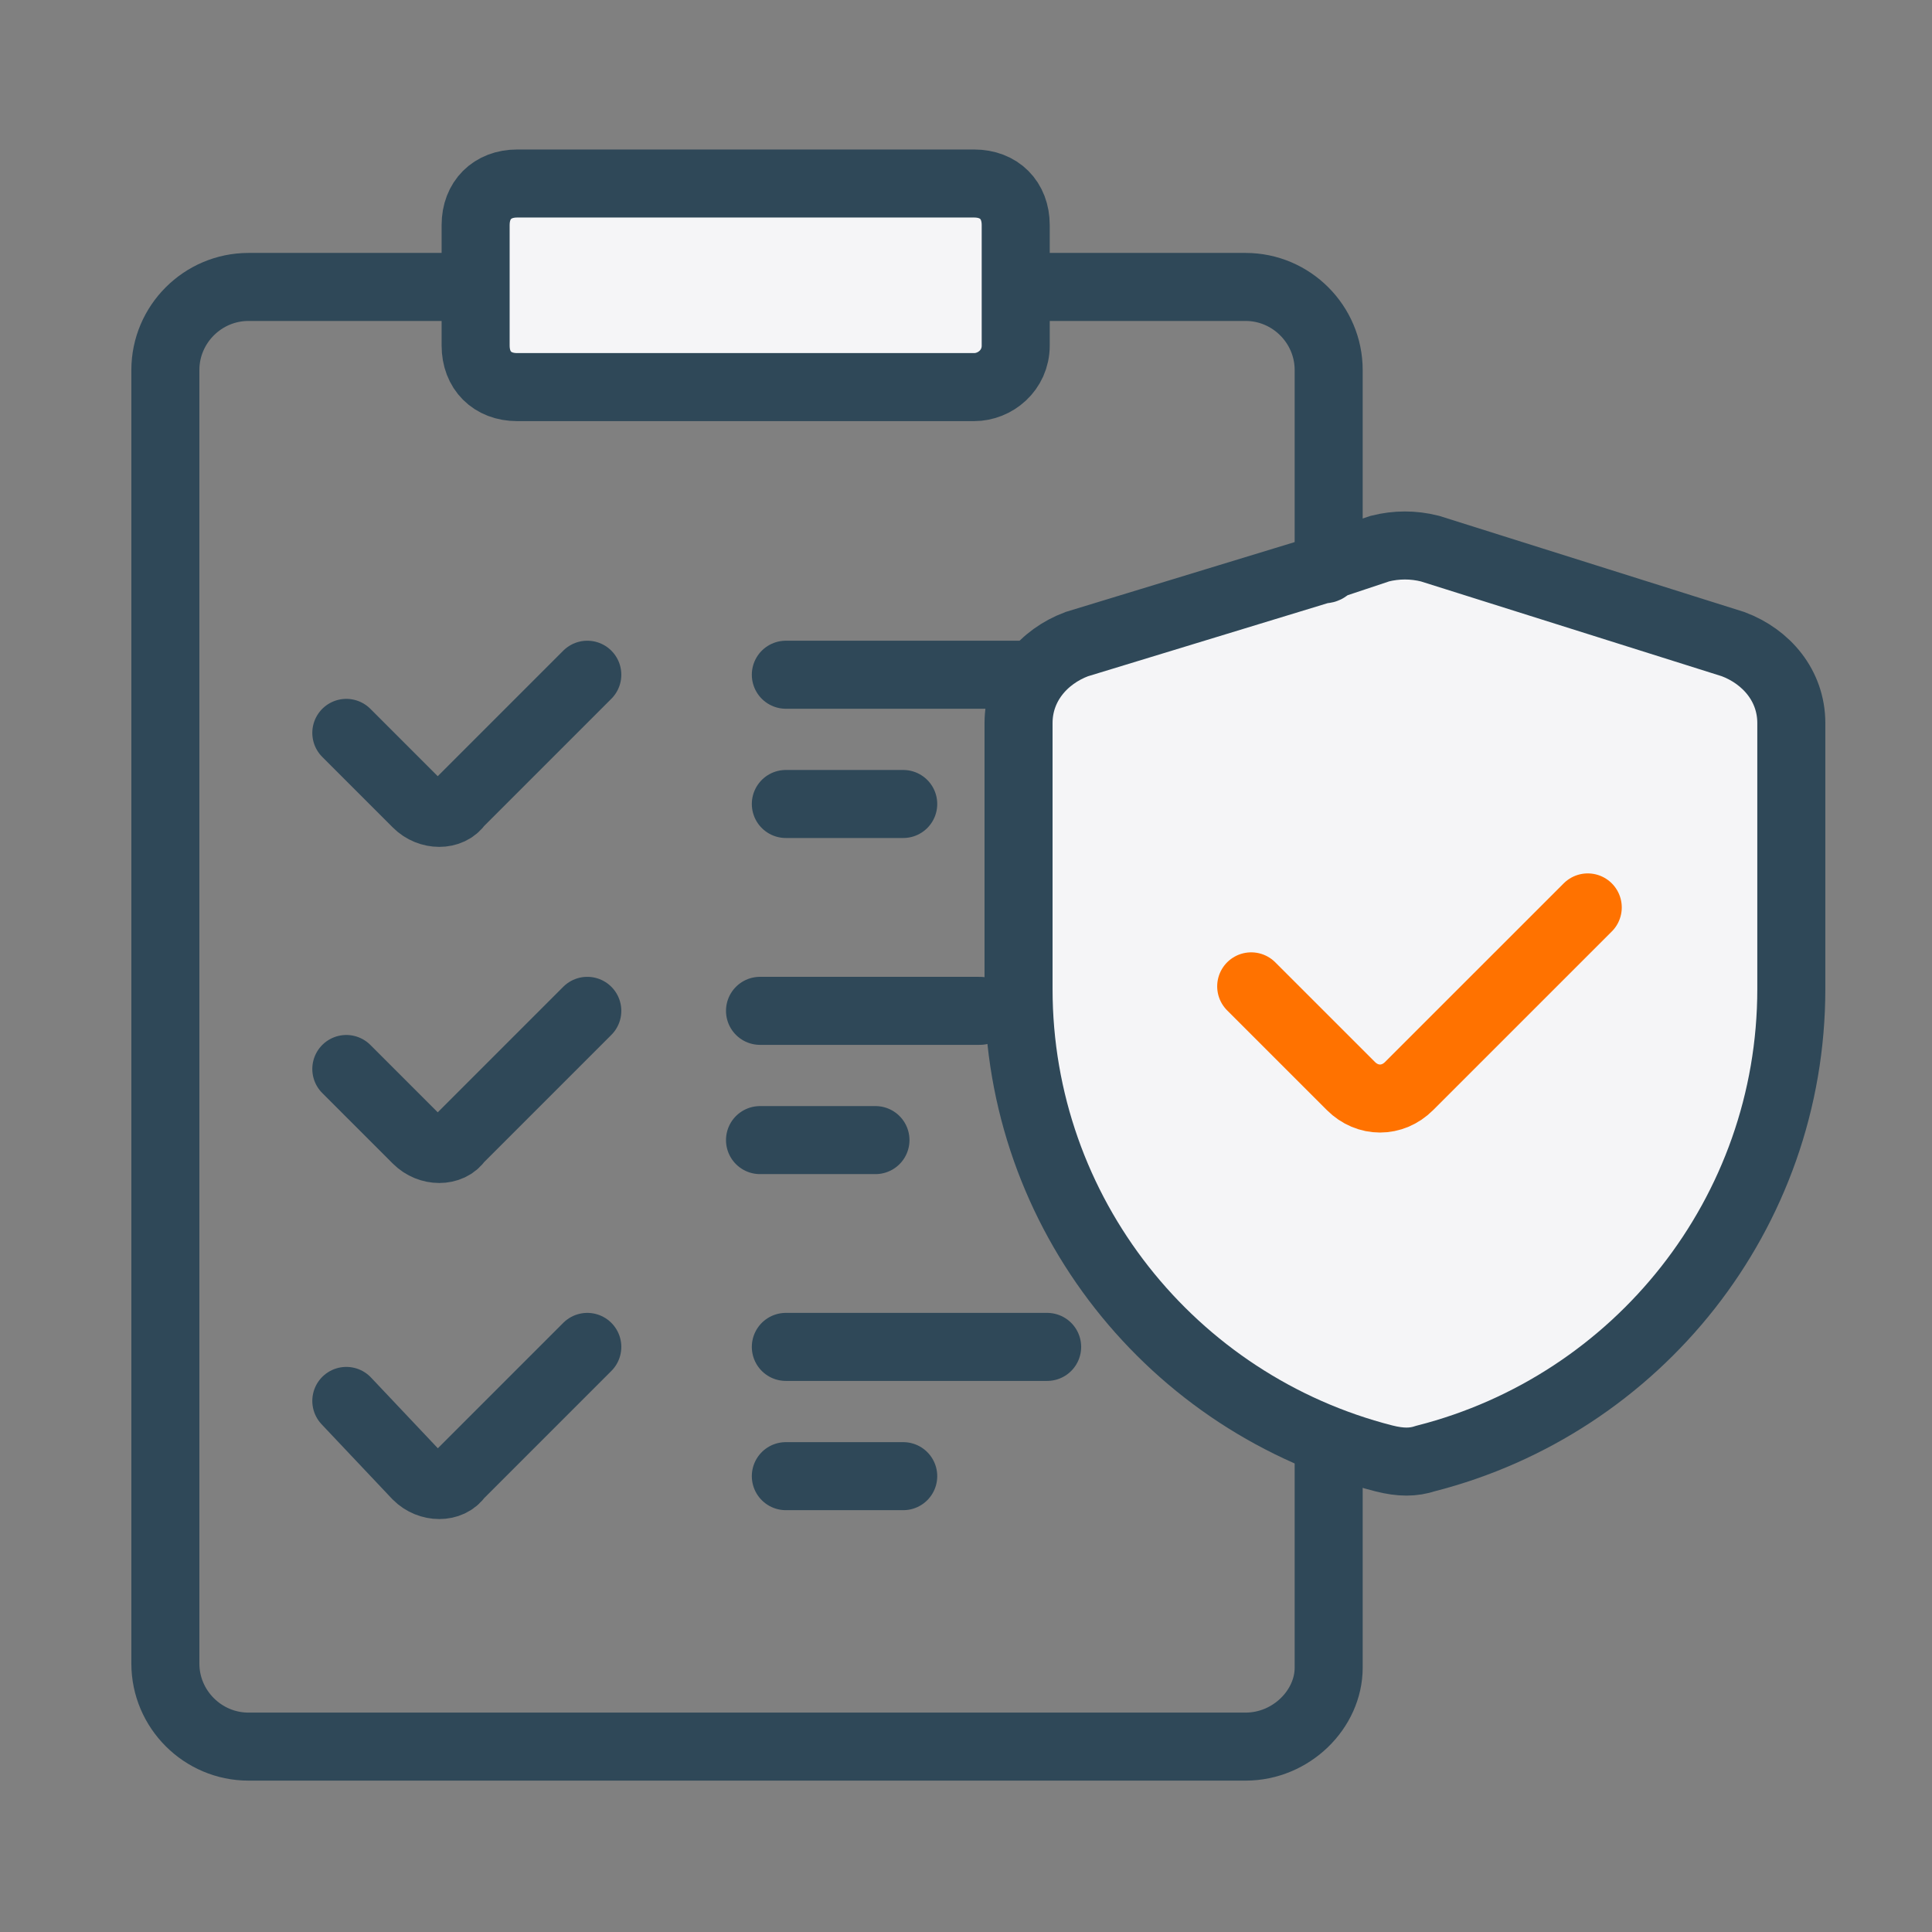 <svg width="71" height="71" viewBox="0 0 71 71" fill="none" xmlns="http://www.w3.org/2000/svg">
<rect x="0" y="0" width="71" height="71" fill="#808080" stroke="none"/>
<path d="M48.828 21.509V13.599C48.828 11.919 47.454 10.545 45.775 10.545H9.131C7.451 10.545 6.077 11.919 6.077 13.599V61.134C6.077 62.813 7.451 64.187 9.131 64.187H45.775C47.454 64.187 48.828 62.813 48.828 61.286V53.726" stroke="#2F4858" stroke-width="2.5" stroke-miterlimit="10"/>
<path d="M35.8 14.226H19.005C18.089 14.226 17.479 13.615 17.479 12.699V8.271C17.479 7.355 18.089 6.744 19.005 6.744H35.8C36.717 6.744 37.327 7.355 37.327 8.271V12.699C37.327 13.615 36.564 14.226 35.8 14.226Z" fill="#F5F5F7" stroke="#2F4858" stroke-width="2.5" stroke-miterlimit="10"/>
<path d="M12.727 26.933L15.323 29.529C15.781 29.987 16.545 29.987 16.85 29.529L21.583 24.796" stroke="#2F4858" stroke-width="2.5" stroke-miterlimit="10" stroke-linecap="round"/>
<path d="M28.879 24.796H38.482" stroke="#2F4858" stroke-width="2.5" stroke-miterlimit="10" stroke-linecap="round"/>
<path d="M28.879 29.546H33.193" stroke="#2F4858" stroke-width="2.5" stroke-miterlimit="10" stroke-linecap="round"/>
<path d="M12.727 39.285L15.323 41.881C15.781 42.339 16.545 42.339 16.85 41.881L21.583 37.148" stroke="#2F4858" stroke-width="2.5" stroke-miterlimit="10" stroke-linecap="round"/>
<path d="M27.93 37.148H36.006" stroke="#2F4858" stroke-width="2.5" stroke-miterlimit="10" stroke-linecap="round"/>
<path d="M27.93 41.898H32.173" stroke="#2F4858" stroke-width="2.5" stroke-miterlimit="10" stroke-linecap="round"/>
<path d="M12.727 51.483L15.323 54.231C15.781 54.689 16.545 54.689 16.85 54.231L21.583 49.498" stroke="#2F4858" stroke-width="2.5" stroke-miterlimit="10" stroke-linecap="round"/>
<path d="M28.879 49.498H38.482" stroke="#2F4858" stroke-width="2.5" stroke-miterlimit="10" stroke-linecap="round"/>
<path d="M28.879 54.248H33.193" stroke="#2F4858" stroke-width="2.5" stroke-miterlimit="10" stroke-linecap="round"/>
<path d="M65.83 36.345C65.83 44.59 60.18 51.613 52.394 53.598C51.935 53.751 51.477 53.751 50.867 53.598C43.08 51.613 37.431 44.59 37.431 36.345V26.573C37.431 25.199 38.347 24.13 39.568 23.672L48.577 20.924C48.729 20.924 48.729 20.924 48.882 20.771L50.714 20.16C51.325 20.008 51.935 20.008 52.546 20.16L63.692 23.672C64.914 24.13 65.83 25.199 65.83 26.573V36.345Z" fill="#F5F5F7" stroke="#2F4858" stroke-width="2.5" stroke-miterlimit="10"/>
<path d="M45.981 36.248L49.646 39.912C50.257 40.523 51.173 40.523 51.783 39.912L58.349 33.347" stroke="#FF7200" stroke-width="2.5" stroke-miterlimit="10" stroke-linecap="round"/>
</svg>
